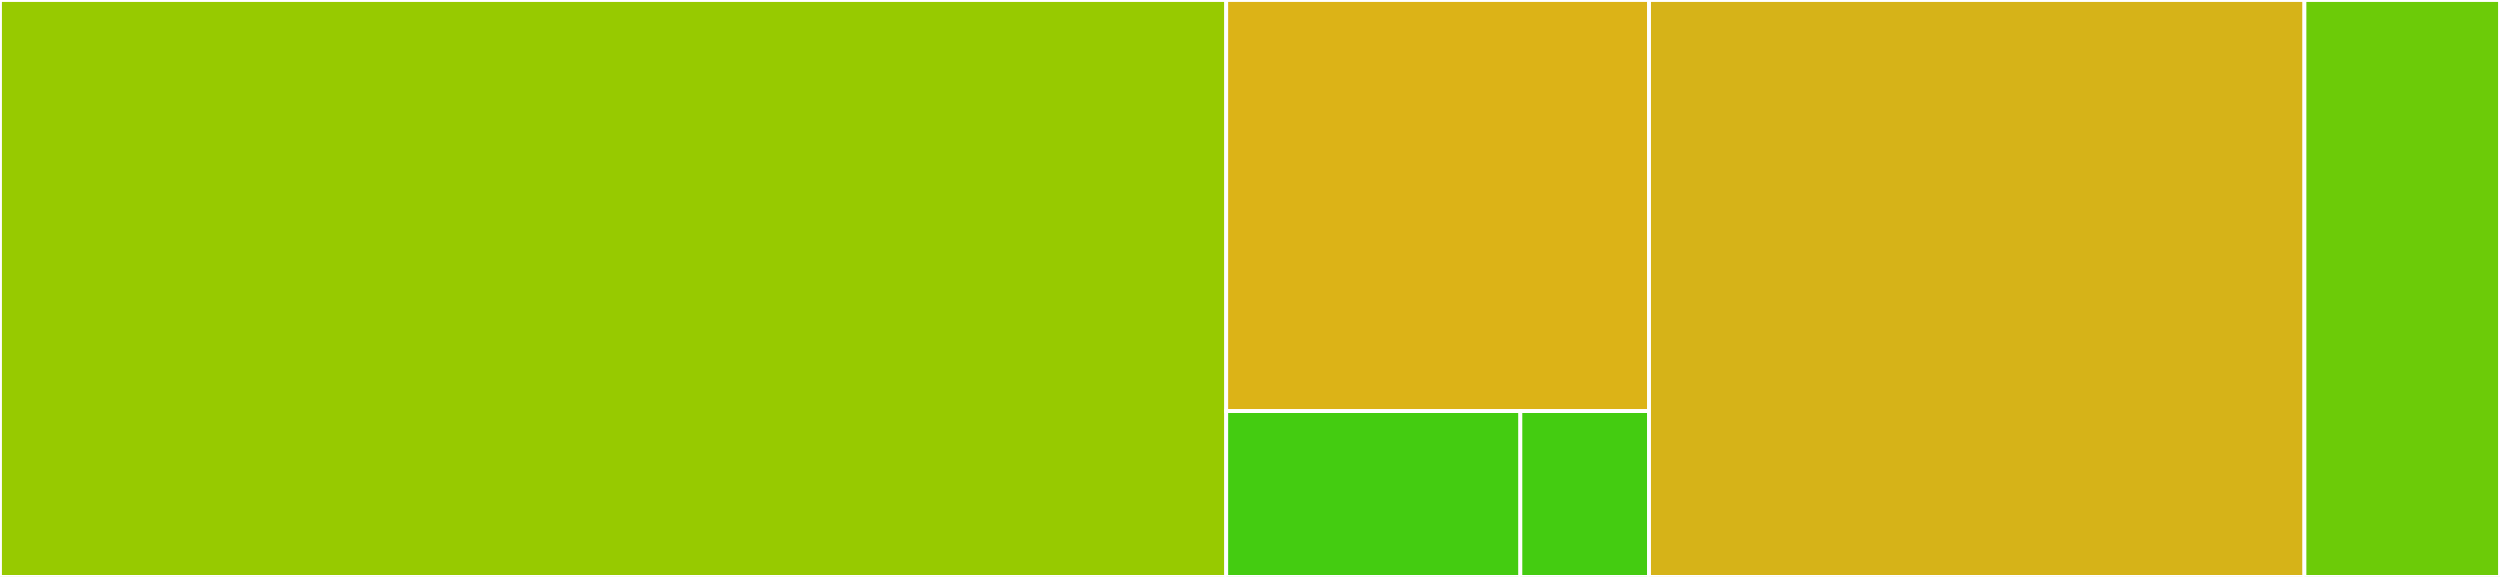 <svg baseProfile="full" width="650" height="150" viewBox="0 0 650 150" version="1.1"
xmlns="http://www.w3.org/2000/svg" xmlns:ev="http://www.w3.org/2001/xml-events"
xmlns:xlink="http://www.w3.org/1999/xlink">

<rect x="0" y="0" width="650" height="150" fill="#333333" stroke="none"/>

<style>rect.s{mask:url(#mask);}</style>
<defs>
  <pattern id="white" width="4" height="4" patternUnits="userSpaceOnUse" patternTransform="rotate(45)">
    <rect width="2" height="2" transform="translate(0,0)" fill="white"></rect>
  </pattern>
  <mask id="mask">
    <rect x="0" y="0" width="100%" height="100%" fill="url(#white)"></rect>
  </mask>
</defs>

<rect x="0" y="0" width="318.816" height="150.0" fill="#97ca00" stroke="white" stroke-width="1" class=" tooltipped" data-content="SpeziSecureStorage/SecureStorage.swift"><title>SpeziSecureStorage/SecureStorage.swift</title></rect>
<rect x="318.816" y="0" width="109.937" height="106.875" fill="#dcb317" stroke="white" stroke-width="1" class=" tooltipped" data-content="SpeziSecureStorage/SecureStorageScope.swift"><title>SpeziSecureStorage/SecureStorageScope.swift</title></rect>
<rect x="318.816" y="106.875" width="76.478" height="43.125" fill="#4c1" stroke="white" stroke-width="1" class=" tooltipped" data-content="SpeziSecureStorage/SecureStorageItemTypes.swift"><title>SpeziSecureStorage/SecureStorageItemTypes.swift</title></rect>
<rect x="395.294" y="106.875" width="33.459" height="43.125" fill="#4c1" stroke="white" stroke-width="1" class=" tooltipped" data-content="SpeziSecureStorage/Credentials.swift"><title>SpeziSecureStorage/Credentials.swift</title></rect>
<rect x="428.753" y="0" width="170.402" height="150.0" fill="#d6b318" stroke="white" stroke-width="1" class=" tooltipped" data-content="SpeziLocalStorage/LocalStorage.swift"><title>SpeziLocalStorage/LocalStorage.swift</title></rect>
<rect x="599.154" y="0" width="50.846" height="150.0" fill="#6ccb08" stroke="white" stroke-width="1" class=" tooltipped" data-content="SpeziLocalStorage/LocalStorageSetting.swift"><title>SpeziLocalStorage/LocalStorageSetting.swift</title></rect>
</svg>